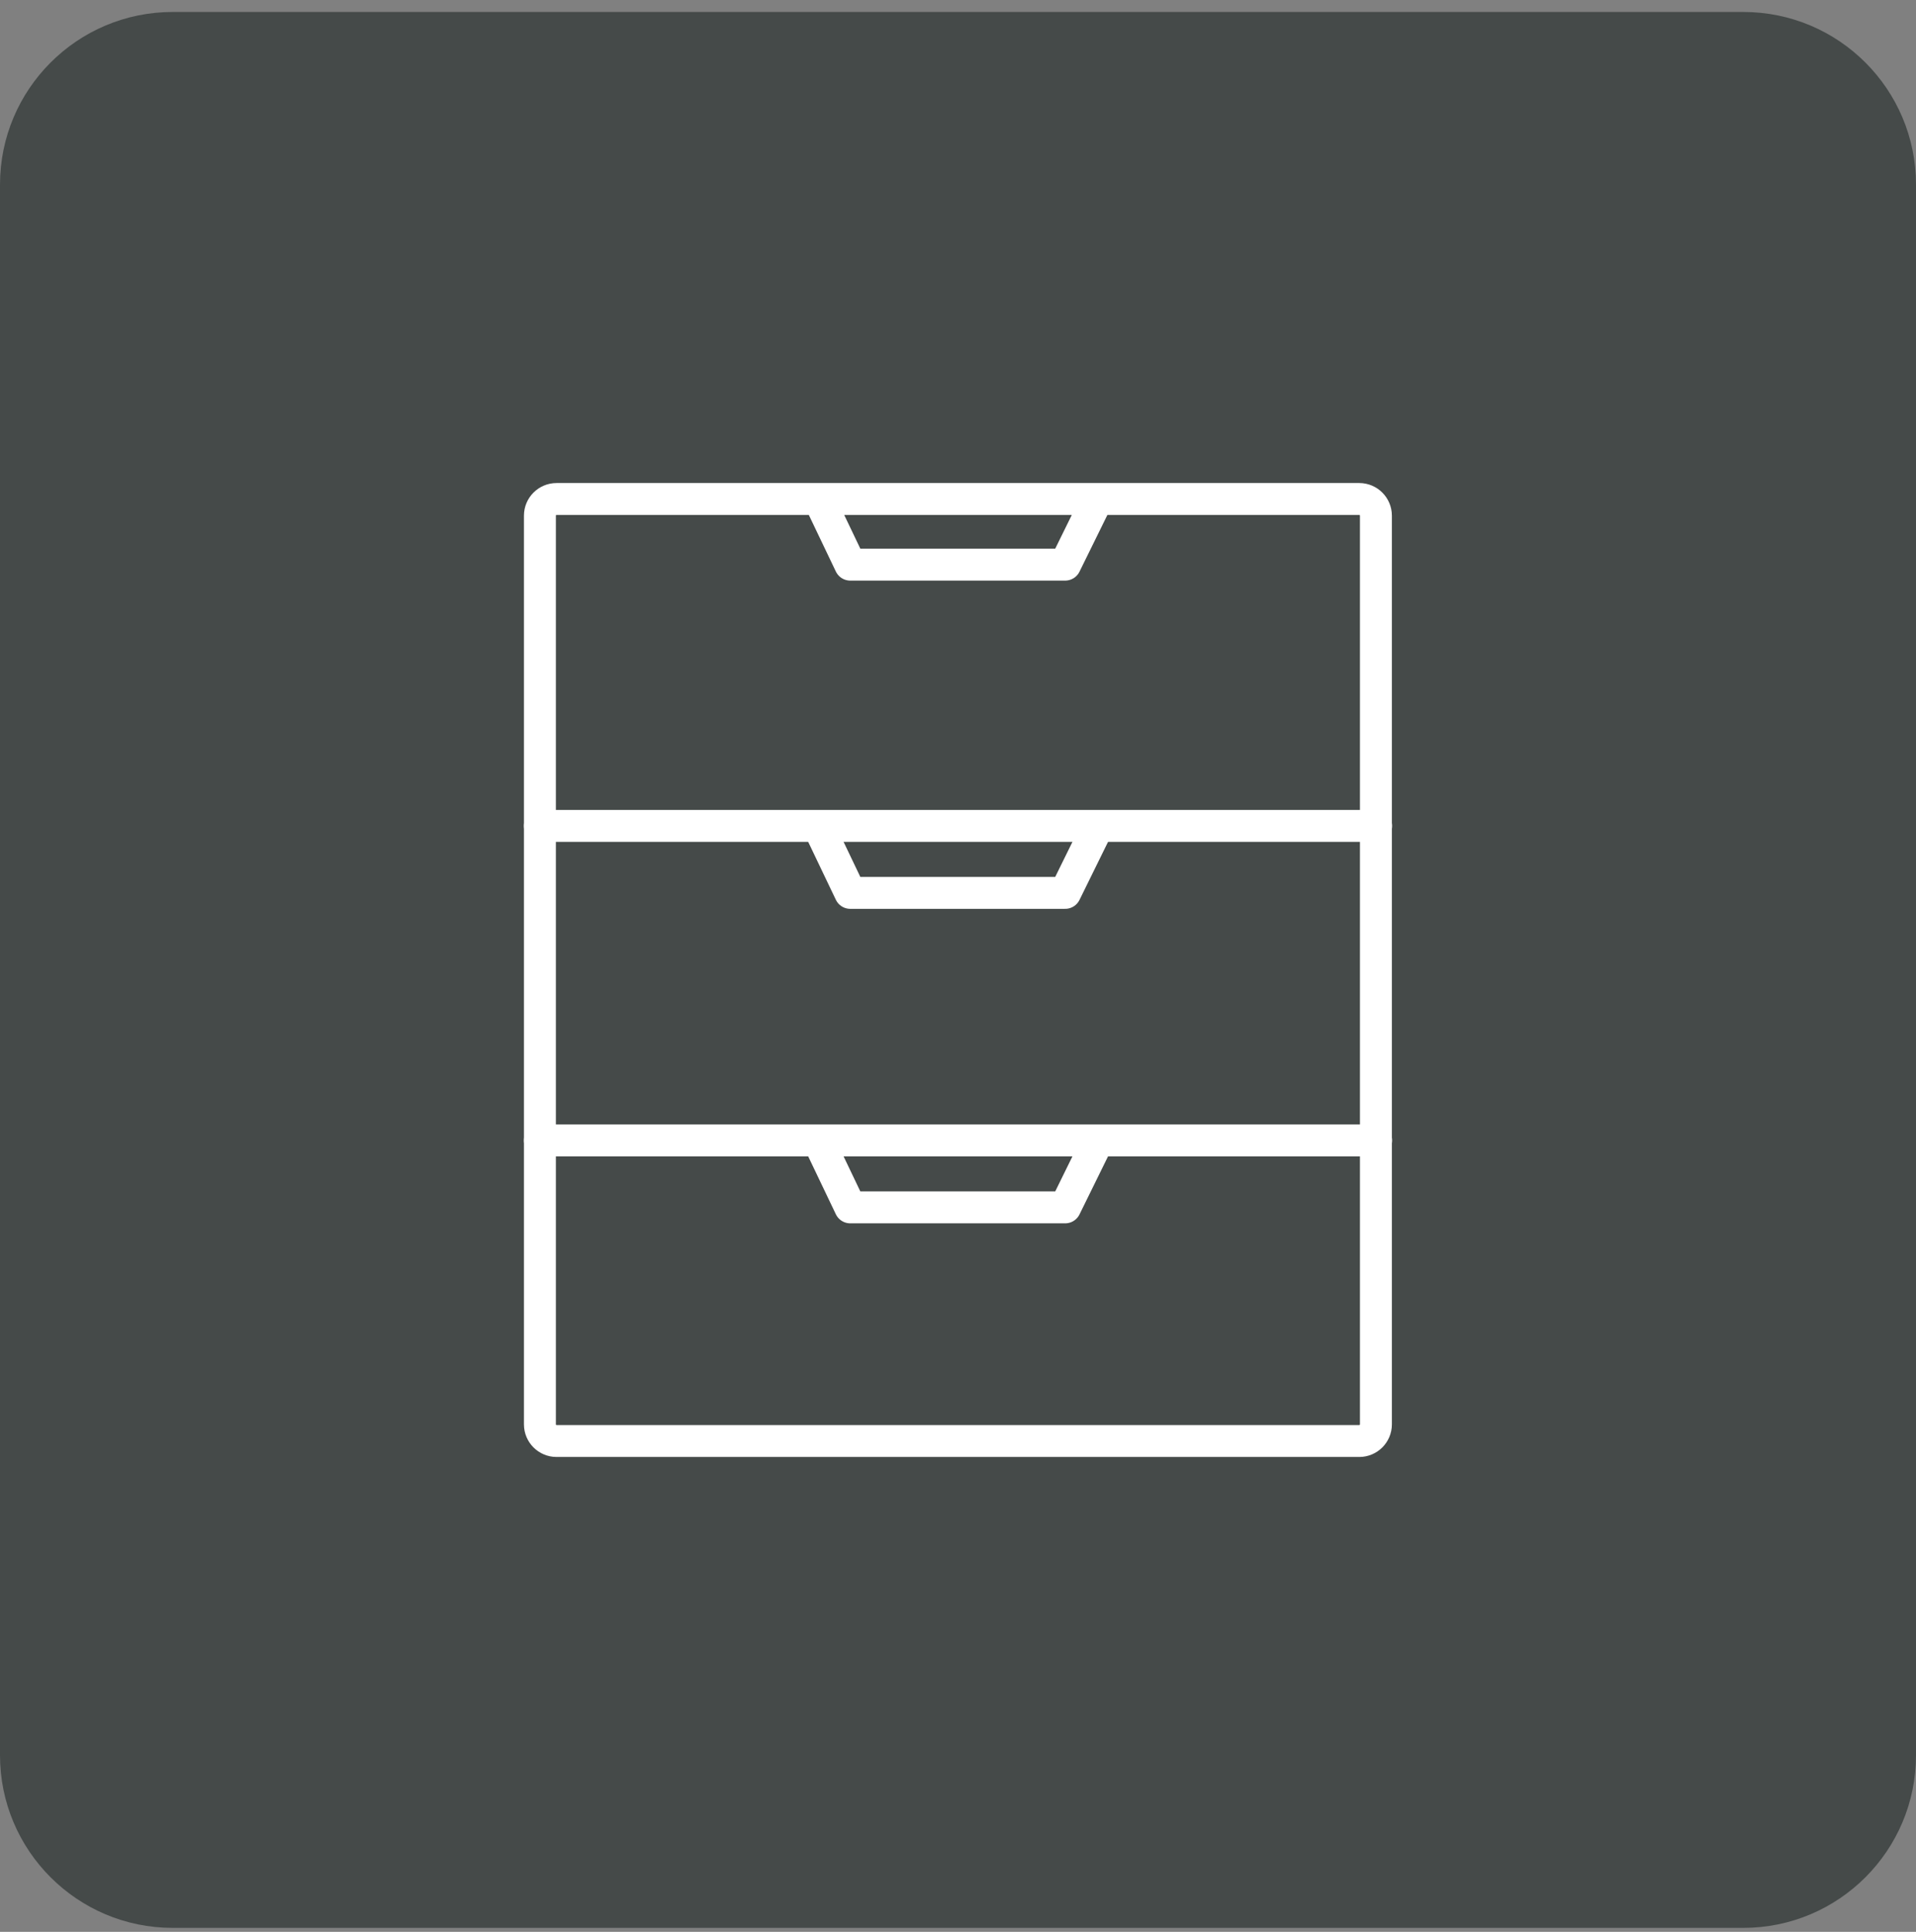 <svg width="120" height="121" viewBox="0 0 120 121" fill="none" xmlns="http://www.w3.org/2000/svg">
<rect x="0" y="0" width="120" height="121" fill="#808080" stroke="none"/>
<path d="M109.184 0.75H10.816C4.843 0.75 0 5.593 0 11.566V109.934C0 115.907 4.843 120.75 10.816 120.75H109.184C115.157 120.75 120 115.907 120 109.934V11.566C120 5.593 115.157 0.75 109.184 0.75Z" fill="#454A49"/>
<path d="M85.131 31.254H34.859C34.282 31.254 33.815 31.721 33.815 32.297V89.213C33.815 89.789 34.282 90.256 34.859 90.256H85.131C85.707 90.256 86.174 89.789 86.174 89.213V32.297C86.174 31.721 85.707 31.254 85.131 31.254Z" stroke="white" stroke-width="2" stroke-linecap="round" stroke-linejoin="round"/>
<path d="M33.815 71.429H86.184" stroke="white" stroke-width="2" stroke-linecap="round" stroke-linejoin="round"/>
<path d="M33.815 51.731H86.184" stroke="white" stroke-width="2" stroke-linecap="round" stroke-linejoin="round"/>
<path d="M51.52 31.74L53.252 35.365H66.712L68.494 31.74" stroke="white" stroke-width="2" stroke-linecap="round" stroke-linejoin="round"/>
<path d="M51.52 52.299L53.252 55.924H66.712L68.494 52.299" stroke="white" stroke-width="2" stroke-linecap="round" stroke-linejoin="round"/>
<path d="M51.52 71.997L53.252 75.622H66.712L68.494 71.997" stroke="white" stroke-width="2" stroke-linecap="round" stroke-linejoin="round"/>
</svg>
